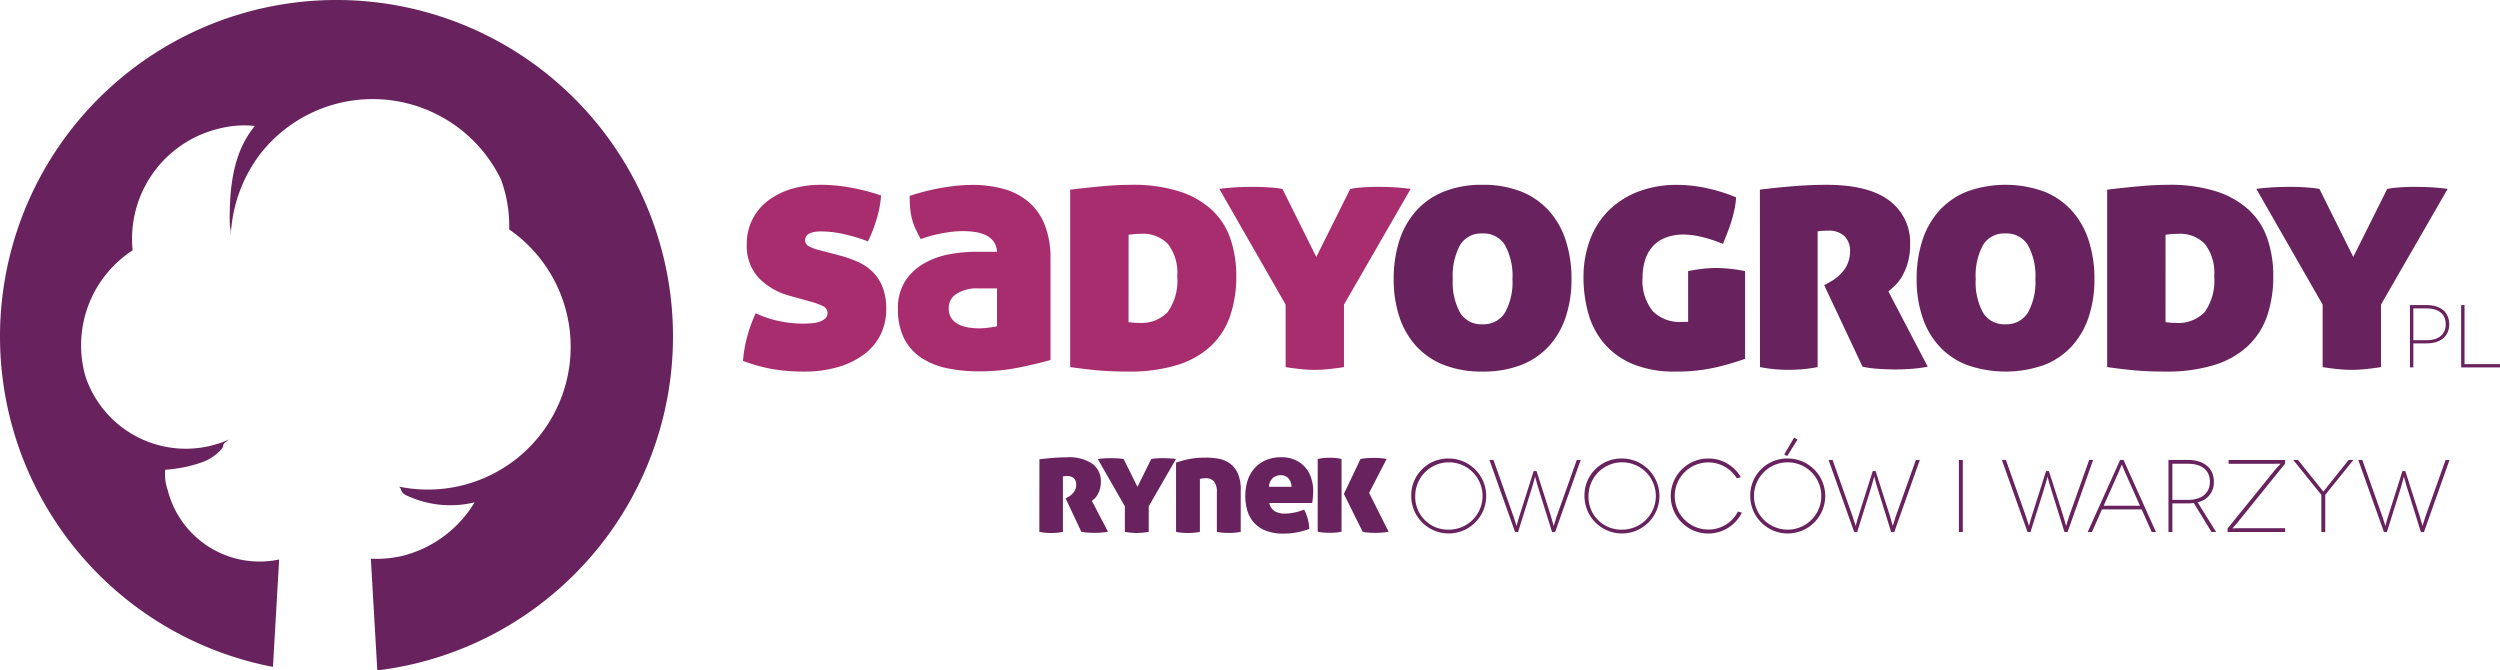 <svg xmlns="http://www.w3.org/2000/svg" xmlns:xlink="http://www.w3.org/1999/xlink" width="242.075" height="64.916" viewBox="0 0 242.075 64.916"><defs><clipPath id="a"><rect width="242.075" height="64.916" fill="none"/></clipPath></defs><g transform="translate(0 0)" clip-path="url(#a)"><path d="M155.177,68.466q.642-.082,1.333-.137t1.306-.056a4.11,4.11,0,0,1,2.482.622,2.061,2.061,0,0,1,.827,1.745,2.582,2.582,0,0,1-.1.738,2.35,2.35,0,0,1-.233.539,1.637,1.637,0,0,1-.286.363q-.152.137-.247.219l1.558,2.98a5.459,5.459,0,0,1-.608.082c-.223.019-.44.026-.649.026-.256,0-.5-.007-.738-.026a4.029,4.029,0,0,1-.588-.082l-1.519-3.226.191-.109a1.722,1.722,0,0,0,.658-.582,1.3,1.3,0,0,0,.177-.663.817.817,0,0,0-.211-.58.894.894,0,0,0-.677-.226,2.1,2.1,0,0,0-.4.028v5.373a5.84,5.84,0,0,1-.643.089q-.287.019-.506.019c-.154,0-.324-.006-.505-.019a5.9,5.9,0,0,1-.629-.089Z" transform="translate(-54.53 -23.992)" fill="#68225d"/><path d="M169.065,68.482a3.637,3.637,0,0,1,.418-.055c.2-.018.425-.027.663-.027.3,0,.569.01.807.027s.4.038.505.055l-2.638,4.58v2.476c-.237.036-.451.064-.643.081s-.365.027-.52.027-.328-.008-.52-.027-.4-.045-.628-.081V73.062l-2.625-4.58c.1-.018.276-.036.527-.055s.526-.027.827-.027c.237,0,.47.01.7.027a3.81,3.81,0,0,1,.451.055l1.341,2.694Z" transform="translate(-57.589 -24.036)" fill="#68225d"/><path d="M178.453,68.317a7.193,7.193,0,0,1,1.2.1,2.745,2.745,0,0,1,1.087.431,2.419,2.419,0,0,1,.793.942,3.666,3.666,0,0,1,.307,1.627v4.089a5.874,5.874,0,0,1-.642.089q-.288.019-.506.019c-.156,0-.328-.006-.52-.019a5.8,5.8,0,0,1-.643-.089V71.666a1.582,1.582,0,0,0-.273-1.039,1.046,1.046,0,0,0-.834-.315,1.992,1.992,0,0,0-.322.029.735.735,0,0,0-.213.054v5.114a5.821,5.821,0,0,1-.641.089q-.288.019-.507.019t-.52-.019a5.8,5.8,0,0,1-.641-.089V68.8a11.72,11.72,0,0,1,1.161-.321,7.822,7.822,0,0,1,1.71-.157" transform="translate(-61.701 -24.007)" fill="#68225d"/><path d="M188.234,72.7a1.265,1.265,0,0,0,.526.793,1.869,1.869,0,0,0,.992.232,4.6,4.6,0,0,0,.889-.1,5.352,5.352,0,0,0,.971-.287,4.349,4.349,0,0,1,.334.847,3.973,3.973,0,0,1,.158,1.025,7.089,7.089,0,0,1-2.488.453,4.656,4.656,0,0,1-1.689-.274,3,3,0,0,1-1.148-.759,3.036,3.036,0,0,1-.657-1.155,5.075,5.075,0,0,1,.006-2.925,3.346,3.346,0,0,1,.656-1.19,3.1,3.1,0,0,1,1.095-.8,3.715,3.715,0,0,1,1.531-.294,3.2,3.2,0,0,1,1.293.248,2.809,2.809,0,0,1,.963.676,2.915,2.915,0,0,1,.608,1.04,3.958,3.958,0,0,1,.212,1.318,5.815,5.815,0,0,1-.034.664q-.034.295-.062.485Zm1.094-2.693a1.108,1.108,0,0,0-.752.274,1.226,1.226,0,0,0-.37.848h2.188a1.337,1.337,0,0,0-.294-.8.948.948,0,0,0-.772-.322" transform="translate(-65.33 -23.992)" fill="#68225d"/><path d="M196.724,68.461a4.885,4.885,0,0,1,.593-.1c.2-.018.387-.027.568-.027s.36.008.56.027a4.347,4.347,0,0,1,.588.1V75.5a5.626,5.626,0,0,1-.643.089c-.191.014-.36.019-.506.019s-.328-.005-.519-.019a5.666,5.666,0,0,1-.643-.089Zm4.143,0a4.586,4.586,0,0,1,.6-.082c.237-.018.446-.027.628-.027q.356,0,.719.027a3.738,3.738,0,0,1,.58.082L201.7,71.742l1.887,3.76a4.511,4.511,0,0,1-.615.082c-.246.019-.461.026-.643.026-.237,0-.471-.007-.7-.026a3.27,3.27,0,0,1-.553-.082l-1.818-3.664Z" transform="translate(-69.13 -24.014)" fill="#68225d"/><path d="M214.3,68.451a3.629,3.629,0,1,1-3.618,3.629,3.567,3.567,0,0,1,3.618-3.629m0,6.889a3.26,3.26,0,1,0-3.23-3.26,3.17,3.17,0,0,0,3.23,3.26" transform="translate(-74.033 -24.054)" fill="#68225d"/><path d="M231.2,68.667l-2.473,6.978h-.3l-1.217-3.9c-.359-1.127-.409-1.456-.419-1.456h-.01c-.01,0-.07.339-.419,1.456l-1.227,3.9h-.289l-2.482-6.978h.389l1.924,5.422c.2.579.3.958.309.958H225c.01,0,.08-.379.27-.958l1.376-4.345h.279l1.386,4.345c.179.579.259.958.269.958h.01c.008,0,.109-.379.3-.958l1.933-5.422Z" transform="translate(-78.142 -24.13)" fill="#68225d"/><path d="M240.169,68.451a3.629,3.629,0,1,1-3.619,3.629,3.567,3.567,0,0,1,3.619-3.629m0,6.889a3.26,3.26,0,1,0-3.23-3.26,3.171,3.171,0,0,0,3.23,3.26" transform="translate(-83.125 -24.054)" fill="#68225d"/><path d="M255.826,70.365a3.25,3.25,0,1,0-2.781,4.964,3.19,3.19,0,0,0,2.891-1.744l.378.11a3.632,3.632,0,1,1-3.27-5.244,3.6,3.6,0,0,1,3.171,1.815Z" transform="translate(-87.65 -24.054)" fill="#68225d"/><path d="M264.92,67.355a3.629,3.629,0,1,1-3.62,3.629,3.568,3.568,0,0,1,3.62-3.629m0,6.889a3.26,3.26,0,0,0,0-6.52,3.26,3.26,0,0,0,0,6.52m.957-8.724-1,1.6-.289-.16.958-1.625Z" transform="translate(-91.822 -22.958)" fill="#68225d"/><path d="M281.827,68.667l-2.473,6.978h-.3l-1.217-3.9c-.359-1.127-.408-1.456-.418-1.456h-.011c-.01,0-.07.339-.419,1.456l-1.227,3.9h-.288l-2.483-6.978h.39l1.923,5.422c.2.579.3.958.309.958h.011c.01,0,.079-.379.269-.958l1.376-4.345h.279l1.385,4.345c.179.579.259.958.27.958h.01c.009,0,.109-.379.3-.958l1.934-5.422Z" transform="translate(-95.932 -24.13)" fill="#68225d"/><rect width="0.379" height="6.978" transform="translate(189.679 44.537)" fill="#68225d"/><path d="M307.7,68.667l-2.473,6.978h-.3l-1.217-3.9c-.359-1.127-.408-1.456-.418-1.456h-.01c-.01,0-.069.339-.418,1.456l-1.228,3.9h-.288l-2.483-6.978h.389l1.924,5.422c.2.579.3.958.309.958h.01c.01,0,.079-.379.269-.958l1.376-4.345h.278l1.387,4.345c.178.579.258.958.268.958h.011c.01,0,.109-.379.3-.958l1.933-5.422Z" transform="translate(-105.023 -24.13)" fill="#68225d"/><path d="M316.9,73.452h-3.838l-.976,2.193h-.409l3.141-6.978h.329l3.14,6.978h-.409Zm-.16-.35-1.435-3.219c-.149-.34-.308-.759-.318-.759h-.011c-.009,0-.168.419-.318.759L313.226,73.1Z" transform="translate(-109.526 -24.13)" fill="#68225d"/><path d="M327.908,75.645l-1.723-2.812a3.35,3.35,0,0,1-.569.041h-1.5v2.771h-.379V68.667h1.875c1.575,0,2.521.8,2.521,2.113a1.935,1.935,0,0,1-1.575,1.983l1.794,2.882Zm-2.291-3.111c1.385,0,2.133-.7,2.133-1.754,0-1.147-.828-1.745-2.133-1.745h-1.5v3.5Z" transform="translate(-113.765 -24.13)" fill="#68225d"/><path d="M338.134,69.015l-4.645,5.752c-.269.339-.459.509-.459.518l.009.01c.01,0,.341-.019.809-.019h4.286v.369h-5.573V75.3l4.666-5.761c.18-.22.468-.489.468-.5l-.01-.009c-.01,0-.269.009-.817.009h-4.207v-.368h5.473Z" transform="translate(-116.864 -24.13)" fill="#68225d"/><path d="M348.185,68.667l-2.722,3.379v3.6h-.378v-3.6l-2.721-3.379h.459l1.993,2.483c.169.2.449.578.459.578h.009c.01,0,.3-.379.458-.578l1.985-2.483Z" transform="translate(-120.309 -24.13)" fill="#68225d"/><path d="M360.907,68.667l-2.472,6.978h-.3l-1.217-3.9c-.359-1.127-.408-1.456-.418-1.456h-.011c-.01,0-.07.339-.418,1.456l-1.226,3.9h-.289l-2.482-6.978h.389l1.924,5.422c.2.579.3.958.309.958h.01c.01,0,.08-.379.269-.958l1.376-4.345h.278l1.386,4.345c.179.579.26.958.27.958h.01c.01,0,.109-.379.3-.958l1.933-5.422Z" transform="translate(-123.721 -24.13)" fill="#68225d"/><path d="M120.32,34.442a11.032,11.032,0,0,1,1.821.651,4.788,4.788,0,0,1,1.4.987,4.307,4.307,0,0,1,.918,1.47,5.858,5.858,0,0,1,.335,2.107,5.531,5.531,0,0,1-.518,2.374,5.273,5.273,0,0,1-1.537,1.906,7.848,7.848,0,0,1-2.508,1.269,11.471,11.471,0,0,1-3.427.468,17.8,17.8,0,0,1-2.975-.233,16.44,16.44,0,0,1-2.908-.8,13.442,13.442,0,0,1,1.238-4.613,10.376,10.376,0,0,0,2.24.752,11.206,11.206,0,0,0,2.339.25c.269,0,.546-.01.836-.034a3.029,3.029,0,0,0,.769-.151,1.549,1.549,0,0,0,.551-.317.728.728,0,0,0-.217-1.186,6.06,6.06,0,0,0-1-.385l-2.273-.634a6.466,6.466,0,0,1-2.943-1.705,4.5,4.5,0,0,1-1.169-3.276,5.163,5.163,0,0,1,2.039-4.2,7.021,7.021,0,0,1,2.289-1.153,10.032,10.032,0,0,1,2.926-.4,15.968,15.968,0,0,1,2.773.267,20.335,20.335,0,0,1,2.976.769,10.261,10.261,0,0,1-.434,2.29,13.707,13.707,0,0,1-.836,2.157,15.176,15.176,0,0,0-2.173-.669,10.289,10.289,0,0,0-2.339-.3q-1.573,0-1.572.869a.623.623,0,0,0,.367.568,4.1,4.1,0,0,0,.837.334Z" transform="translate(-38.98 -9.695)" fill="#a82d6f"/><path d="M134.055,39.623a4.85,4.85,0,0,1,.7-2.709,5.288,5.288,0,0,1,1.806-1.7A7.683,7.683,0,0,1,139,34.324a14.185,14.185,0,0,1,2.61-.248h2.038a1.781,1.781,0,0,0-.336-1,1.983,1.983,0,0,0-.769-.618,3.781,3.781,0,0,0-1.036-.3,7.835,7.835,0,0,0-1.168-.084,11.26,11.26,0,0,0-1.872.184,13.528,13.528,0,0,0-2.209.585q-.3-.569-.518-1.036a5.159,5.159,0,0,1-.333-.953,7.109,7.109,0,0,1-.168-1c-.034-.346-.049-.741-.049-1.188a21.5,21.5,0,0,1,3.191-.8,17.445,17.445,0,0,1,2.859-.267,11.027,11.027,0,0,1,3.142.418,6.257,6.257,0,0,1,2.391,1.286,5.753,5.753,0,0,1,1.521,2.223,8.815,8.815,0,0,1,.534,3.225v9.8q-1.271.37-3.075.735a19.115,19.115,0,0,1-3.811.368,14.982,14.982,0,0,1-3.192-.318A7.1,7.1,0,0,1,136.26,44.3a4.858,4.858,0,0,1-1.62-1.856,6.2,6.2,0,0,1-.584-2.825m7.889,1.872a8.058,8.058,0,0,0,.87-.067,7.137,7.137,0,0,0,.835-.134V37.618h-1.9a3.658,3.658,0,0,0-1.974.5,1.572,1.572,0,0,0-.8,1.4,1.667,1.667,0,0,0,.3,1.053,1.932,1.932,0,0,0,.752.585,3.5,3.5,0,0,0,.97.267,7.454,7.454,0,0,0,.952.067" transform="translate(-47.108 -9.695)" fill="#a82d6f"/><path d="M165.69,27.589a14.807,14.807,0,0,1,4.628.636,8.433,8.433,0,0,1,3.16,1.788,6.814,6.814,0,0,1,1.805,2.791,11.1,11.1,0,0,1,.57,3.644,11.754,11.754,0,0,1-.586,3.811,7.23,7.23,0,0,1-1.839,2.908,8.375,8.375,0,0,1-3.242,1.855,15.546,15.546,0,0,1-4.8.652q-1.638,0-2.924-.117t-2.693-.318V28.059c.939-.113,1.929-.219,2.978-.318s2.028-.151,2.943-.151m-.269,13.305a2.468,2.468,0,0,1,.35.034,5,5,0,0,0,.652.032,3.507,3.507,0,0,0,2.792-1.053,5.229,5.229,0,0,0,.919-3.46,4.527,4.527,0,0,0-.9-3.126,3.306,3.306,0,0,0-2.571-.986c-.27,0-.514.01-.737.032s-.389.045-.5.067Z" transform="translate(-56.144 -9.695)" fill="#a82d6f"/><path d="M194.71,28.1a7.844,7.844,0,0,1,1.019-.136q.754-.065,1.621-.066,1.1,0,1.972.066c.579.045.99.09,1.237.136l-6.452,11.2v6.051c-.581.089-1.1.156-1.572.2s-.892.066-1.271.066-.8-.022-1.27-.066-.981-.112-1.536-.2V39.3L182.04,28.1c.245-.045.673-.09,1.286-.136s1.288-.066,2.024-.066q.868,0,1.7.066a8.3,8.3,0,0,1,1.1.136l3.277,6.584Z" transform="translate(-63.97 -9.804)" fill="#a82d6f"/><path d="M245.295,45.674a10.482,10.482,0,0,1-4.094-.717A7.411,7.411,0,0,1,238.442,43a7.62,7.62,0,0,1-1.555-2.907,12.843,12.843,0,0,1-.485-3.577,10.23,10.23,0,0,1,.586-3.476,7.923,7.923,0,0,1,1.736-2.843,8.286,8.286,0,0,1,2.858-1.9,10.324,10.324,0,0,1,3.947-.7,13.927,13.927,0,0,1,2.572.267,17,17,0,0,1,3.076.938,7.758,7.758,0,0,1-.133,1.07c-.067.333-.15.673-.249,1.019s-.223.715-.369,1.1-.318.831-.52,1.321a13.051,13.051,0,0,0-2.1-.685,7.791,7.791,0,0,0-1.672-.219,4.663,4.663,0,0,0-1.871.335,3.23,3.23,0,0,0-1.236.9,3.605,3.605,0,0,0-.686,1.32,5.6,5.6,0,0,0-.217,1.555,4.739,4.739,0,0,0,.971,3.293,3.664,3.664,0,0,0,2.839,1.053h.6V35.945c.556-.11,1.053-.187,1.487-.233a12.226,12.226,0,0,1,1.253-.067,15.387,15.387,0,0,1,2.776.3v8.493a24.9,24.9,0,0,1-2.709.8,16.806,16.806,0,0,1-4.044.435" transform="translate(-83.073 -9.695)" fill="#68225d"/><path d="M262.74,28.059q1.569-.2,3.258-.335t3.194-.134q4.045,0,6.068,1.521a5.03,5.03,0,0,1,2.023,4.263,6.151,6.151,0,0,1-.236,1.8,5.888,5.888,0,0,1-.566,1.321,4.066,4.066,0,0,1-.7.885c-.248.223-.447.4-.6.536l3.811,7.286a13.187,13.187,0,0,1-1.487.2q-.819.066-1.588.067-.936,0-1.8-.067a9.689,9.689,0,0,1-1.439-.2l-3.711-7.889.468-.267a4.171,4.171,0,0,0,1.6-1.42,3.175,3.175,0,0,0,.436-1.621,1.988,1.988,0,0,0-.52-1.42,2.179,2.179,0,0,0-1.653-.551,5.321,5.321,0,0,0-.97.066V45.239a13.41,13.41,0,0,1-1.571.217c-.468.033-.88.05-1.238.05q-.569,0-1.237-.05a13.532,13.532,0,0,1-1.537-.217Z" transform="translate(-92.328 -9.695)" fill="#68225d"/><path d="M286.138,36.715a11.984,11.984,0,0,1,.553-3.727,7.915,7.915,0,0,1,1.636-2.892,7.235,7.235,0,0,1,2.692-1.855,10.983,10.983,0,0,1,7.455,0,7.215,7.215,0,0,1,2.69,1.855,7.889,7.889,0,0,1,1.638,2.892,11.889,11.889,0,0,1,.553,3.727,11.467,11.467,0,0,1-.553,3.66,7.737,7.737,0,0,1-1.638,2.841,7.129,7.129,0,0,1-2.69,1.823,11.247,11.247,0,0,1-7.455,0,7.149,7.149,0,0,1-2.692-1.823,7.762,7.762,0,0,1-1.636-2.841,11.558,11.558,0,0,1-.553-3.66m11.5,0a6.164,6.164,0,0,0-.718-3.276A2.413,2.413,0,0,0,294.73,32.3a2.373,2.373,0,0,0-2.172,1.137,6.263,6.263,0,0,0-.7,3.276,6.183,6.183,0,0,0,.7,3.242,2.371,2.371,0,0,0,2.172,1.136,2.411,2.411,0,0,0,2.189-1.136,6.086,6.086,0,0,0,.718-3.242" transform="translate(-100.551 -9.695)" fill="#68225d"/><path d="M320.507,27.589a14.821,14.821,0,0,1,4.628.636,8.444,8.444,0,0,1,3.158,1.788A6.788,6.788,0,0,1,330.1,32.8a11.071,11.071,0,0,1,.569,3.644,11.736,11.736,0,0,1-.585,3.811,7.219,7.219,0,0,1-1.837,2.908A8.376,8.376,0,0,1,325,45.023a15.536,15.536,0,0,1-4.8.652q-1.637,0-2.924-.117t-2.69-.318V28.059q1.4-.169,2.976-.318t2.942-.151m-.269,13.305a2.509,2.509,0,0,1,.352.034,4.964,4.964,0,0,0,.652.032,3.507,3.507,0,0,0,2.791-1.053,5.233,5.233,0,0,0,.918-3.46,4.54,4.54,0,0,0-.9-3.126,3.316,3.316,0,0,0-2.576-.986c-.267,0-.512.01-.735.032s-.389.045-.5.067Z" transform="translate(-110.548 -9.695)" fill="#68225d"/><path d="M349.525,28.1a7.773,7.773,0,0,1,1.019-.136c.5-.043,1.042-.066,1.62-.066.738,0,1.394.023,1.973.066s.991.09,1.238.136l-6.452,11.2v6.051c-.579.089-1.1.156-1.571.2s-.892.066-1.271.066-.8-.022-1.269-.066-.982-.112-1.538-.2V39.3l-6.418-11.2c.244-.045.672-.09,1.287-.136s1.287-.066,2.022-.066q.869,0,1.7.066a8.385,8.385,0,0,1,1.1.136l3.276,6.584Z" transform="translate(-118.373 -9.804)" fill="#68225d"/><path d="M361.408,45.548c1.361,0,2.181.7,2.181,1.852s-.819,1.856-2.181,1.856h-1.294v2.327h-.329V45.548Zm0,3.4c1.2,0,1.845-.6,1.845-1.545,0-1-.716-1.534-1.845-1.534h-1.294v3.079Z" transform="translate(-126.431 -16.006)" fill="#68225d"/><path d="M371.192,51.265v.318h-3.761V45.548h.328v5.717Z" transform="translate(-129.118 -16.006)" fill="#68225d"/><path d="M208.067,36.715a11.985,11.985,0,0,1,.55-3.727,7.984,7.984,0,0,1,1.638-2.892,7.243,7.243,0,0,1,2.691-1.855,9.818,9.818,0,0,1,3.712-.652,9.921,9.921,0,0,1,3.744.652,7.238,7.238,0,0,1,2.69,1.855,7.928,7.928,0,0,1,1.638,2.892,11.908,11.908,0,0,1,.553,3.727,11.484,11.484,0,0,1-.553,3.66,7.776,7.776,0,0,1-1.638,2.841,7.152,7.152,0,0,1-2.69,1.823,10.138,10.138,0,0,1-3.744.636,10.033,10.033,0,0,1-3.712-.636,7.157,7.157,0,0,1-2.691-1.823,7.831,7.831,0,0,1-1.638-2.841,11.559,11.559,0,0,1-.55-3.66m11.5,0a6.164,6.164,0,0,0-.718-3.276,2.417,2.417,0,0,0-2.19-1.137,2.373,2.373,0,0,0-2.173,1.137,6.264,6.264,0,0,0-.7,3.276,6.184,6.184,0,0,0,.7,3.242,2.371,2.371,0,0,0,2.173,1.136,2.415,2.415,0,0,0,2.19-1.136,6.086,6.086,0,0,0,.718-3.242" transform="translate(-73.116 -9.695)" fill="#68225d"/><path d="M32.581,0a32.581,32.581,0,0,0-6.151,64.576l.6-10.4A9.179,9.179,0,0,1,16.224,47.4a4.3,4.3,0,0,1-.219-1.914,13.349,13.349,0,0,0,3.567-.728,4.709,4.709,0,0,0,1.784-1.162c.517-.541-.108-.405.848-1.05A10.251,10.251,0,0,1,8.316,36.576c-.051-.169-.1-.337-.144-.51a10.97,10.97,0,0,1,4.671-11.828A10.967,10.967,0,0,1,21.12,12.476a9.777,9.777,0,0,1,3.562-.278c-2,2.4-2.441,5.581-2.441,8.951,0,.386.027.765.058,1.143.01-.118.032-.232.045-.35-.008.3-.01.593,0,.887a14.189,14.189,0,0,1,.407-2.812,14.007,14.007,0,0,1,2.42-5.073A13.81,13.81,0,0,1,48.5,17.358a12.936,12.936,0,0,1,.808,4.649l.006.005c0,.056-.005.118-.014.2a13.825,13.825,0,0,1-10.7,24.9c.371.195.047.579.9.924a9.982,9.982,0,0,0,6.454.607A11.387,11.387,0,0,1,39.1,53.793a11.063,11.063,0,0,1-3.192.306l.627,10.817A32.578,32.578,0,0,0,32.581,0" transform="translate(0 0)" fill="#68225d"/></g></svg>